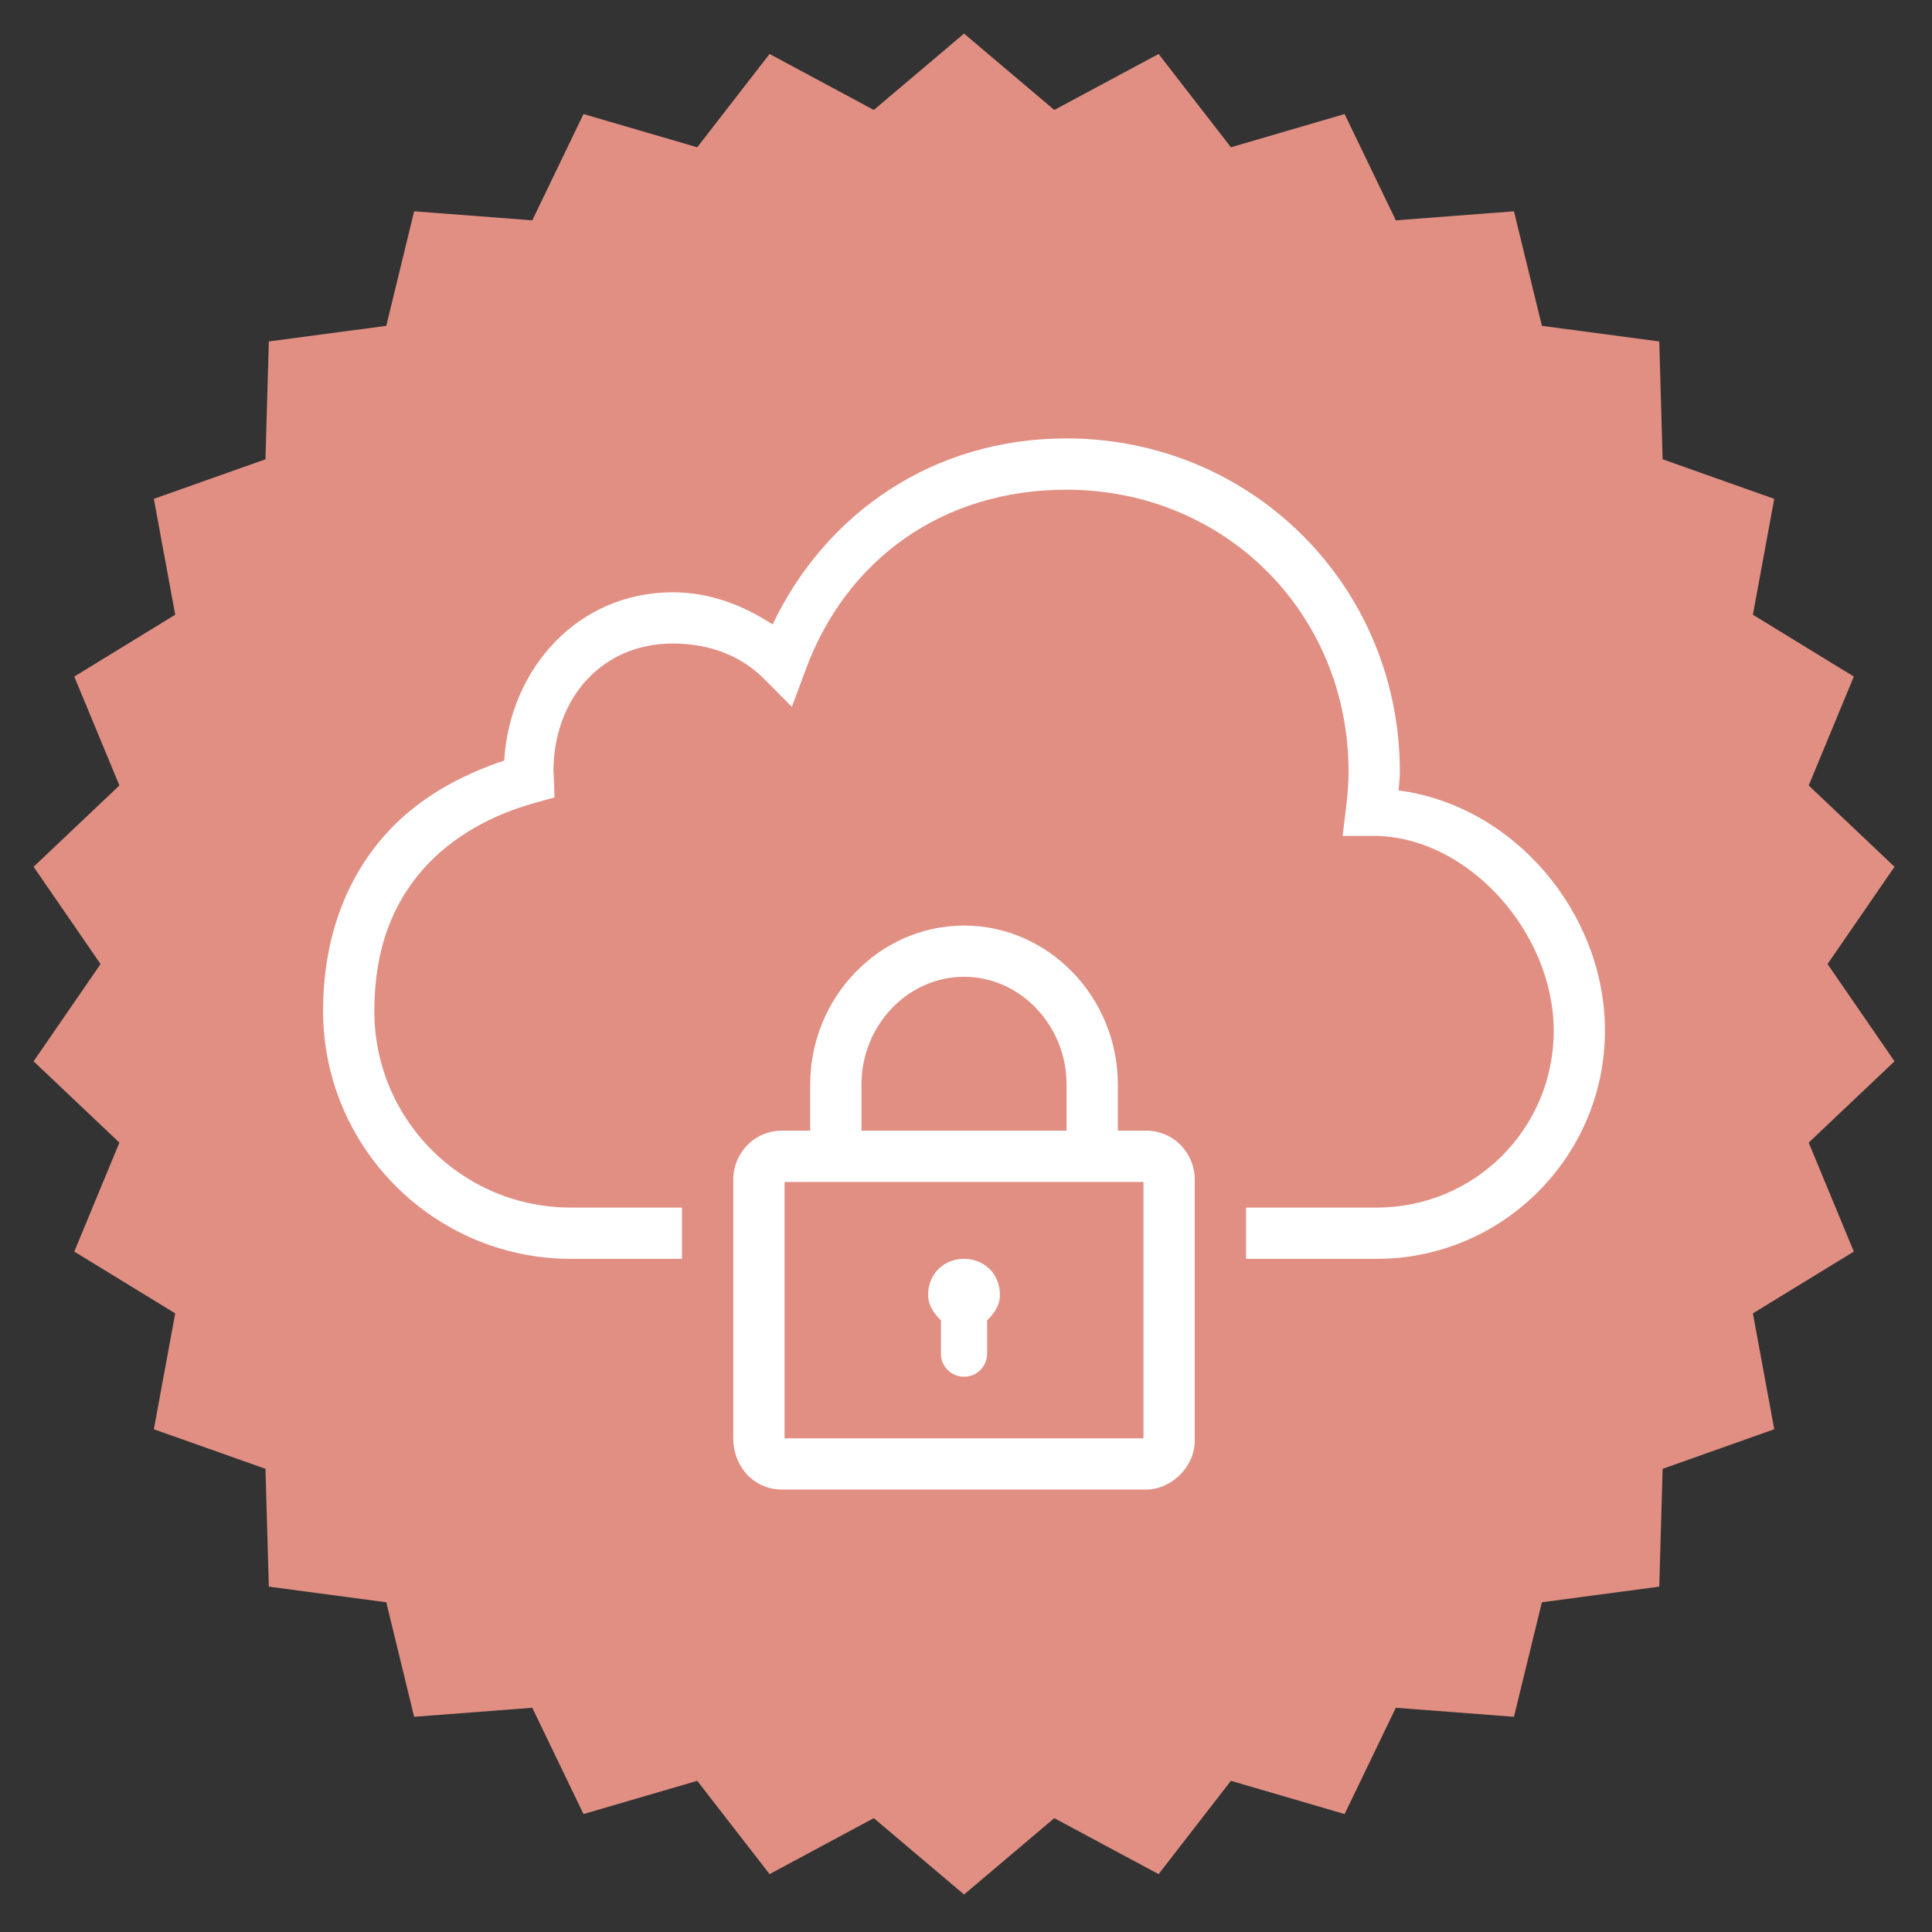 <svg xmlns="http://www.w3.org/2000/svg" xmlns:xlink="http://www.w3.org/1999/xlink" width="165" zoomAndPan="magnify" viewBox="0 0 123.75 123.75" height="165" preserveAspectRatio="xMidYMid meet" version="1.0"><rect x="0" y="0" width="123.75" height="123.75" fill="#333333" stroke="none"/><defs><clipPath id="6735722527"><path d="M 2.152 2.152 L 121.348 2.152 L 121.348 121.348 L 2.152 121.348 Z M 2.152 2.152 " clip-rule="nonzero"/></clipPath><clipPath id="616aed78fe"><path d="M 61.75 2.152 L 67.531 7.043 L 74.211 3.457 L 78.844 9.434 L 86.125 7.305 L 89.406 14.113 L 96.973 13.535 L 98.762 20.871 L 106.281 21.871 L 106.496 29.418 L 113.645 31.953 L 112.277 39.375 L 118.742 43.336 L 115.852 50.312 L 121.348 55.52 L 117.059 61.75 L 121.348 67.98 L 115.852 73.188 L 118.742 80.168 L 112.277 84.125 L 113.645 91.547 L 106.496 94.082 L 106.281 101.629 L 98.762 102.629 L 96.973 109.965 L 89.406 109.387 L 86.125 116.195 L 78.844 114.066 L 74.211 120.043 L 67.531 116.457 L 61.75 121.348 L 55.969 116.457 L 49.293 120.043 L 44.66 114.066 L 37.375 116.195 L 34.094 109.387 L 26.527 109.965 L 24.742 102.629 L 17.219 101.629 L 17.004 94.082 L 9.855 91.547 L 11.223 84.125 L 4.758 80.168 L 7.648 73.188 L 2.152 67.98 L 6.441 61.75 L 2.152 55.52 L 7.648 50.312 L 4.758 43.336 L 11.223 39.375 L 9.855 31.953 L 17.004 29.418 L 17.219 21.871 L 24.742 20.871 L 26.527 13.535 L 34.094 14.113 L 37.375 7.305 L 44.66 9.434 L 49.293 3.457 L 55.969 7.043 Z M 61.75 2.152 " clip-rule="nonzero"/></clipPath><clipPath id="36efcbe575"><path d="M 20.691 28.082 L 103 28.082 L 103 95.445 L 20.691 95.445 Z M 20.691 28.082 " clip-rule="nonzero"/></clipPath></defs><g clip-path="url(#6735722527)"><g clip-path="url(#616aed78fe)"><path fill="#e18f83" d="M 2.152 2.152 L 121.348 2.152 L 121.348 121.348 L 2.152 121.348 Z M 2.152 2.152 " fill-opacity="1" fill-rule="nonzero"/></g></g><g clip-path="url(#36efcbe575)"><path fill="#ffffff" d="M 68.305 28.082 C 59.797 28.082 52.906 32.84 49.484 40 C 47.602 38.762 45.461 37.938 43.094 37.938 C 37.016 37.938 32.648 42.828 32.297 48.715 C 29.449 49.672 26.695 51.156 24.59 53.559 C 22.211 56.277 20.695 60.031 20.695 64.754 C 20.695 73.504 27.82 80.633 36.574 80.633 L 43.684 80.633 L 43.684 77.348 L 36.574 77.348 C 29.598 77.348 23.977 71.727 23.977 64.754 C 23.977 60.719 25.199 57.852 27.062 55.719 C 28.93 53.59 31.5 52.191 34.266 51.426 L 35.52 51.078 L 35.473 49.785 C 35.465 49.555 35.449 49.441 35.449 49.43 C 35.449 44.754 38.527 41.219 43.094 41.219 C 45.445 41.219 47.461 42.004 48.914 43.457 L 50.723 45.273 L 51.617 42.867 C 54.211 35.855 60.352 31.367 68.305 31.367 C 78.461 31.367 86.379 39.277 86.379 49.43 C 86.379 50.18 86.316 50.93 86.223 51.699 L 85.996 53.543 L 87.852 53.543 C 88.051 53.543 88.082 53.539 87.949 53.539 C 94.055 53.539 99.52 59.773 99.52 66.016 C 99.52 72.297 94.465 77.348 88.184 77.348 L 79.812 77.348 L 79.812 80.633 L 88.184 80.633 C 96.238 80.633 102.801 74.07 102.801 66.016 C 102.801 58.496 96.996 51.602 89.582 50.629 C 89.609 50.23 89.664 49.848 89.664 49.43 C 89.664 37.547 80.188 28.082 68.305 28.082 Z M 61.75 59.285 C 56.328 59.285 51.895 63.879 51.895 69.465 L 51.895 72.422 L 50.09 72.422 C 48.281 72.422 46.969 73.898 46.969 75.543 L 46.969 92.129 C 46.969 93.934 48.281 95.41 50.09 95.41 L 73.406 95.41 C 75.051 95.41 76.527 93.934 76.527 92.289 L 76.527 75.543 C 76.527 73.898 75.215 72.422 73.406 72.422 L 71.602 72.422 L 71.602 69.465 C 71.602 63.879 67.168 59.285 61.75 59.285 Z M 61.75 62.566 C 65.359 62.566 68.316 65.688 68.316 69.465 L 68.316 72.422 L 55.18 72.422 L 55.18 69.465 C 55.18 65.688 58.137 62.566 61.75 62.566 Z M 50.254 75.707 L 73.242 75.707 L 73.242 92.129 L 50.254 92.129 Z M 61.75 80.633 C 60.434 80.633 59.449 81.617 59.449 82.934 C 59.449 83.59 59.777 84.082 60.27 84.574 L 60.27 86.707 C 60.27 87.527 60.926 88.184 61.75 88.184 C 62.57 88.184 63.227 87.527 63.227 86.707 L 63.227 84.574 C 63.719 84.082 64.047 83.59 64.047 82.934 C 64.047 81.617 63.062 80.633 61.75 80.633 Z M 61.75 80.633 " fill-opacity="1" fill-rule="nonzero"/></g></svg>